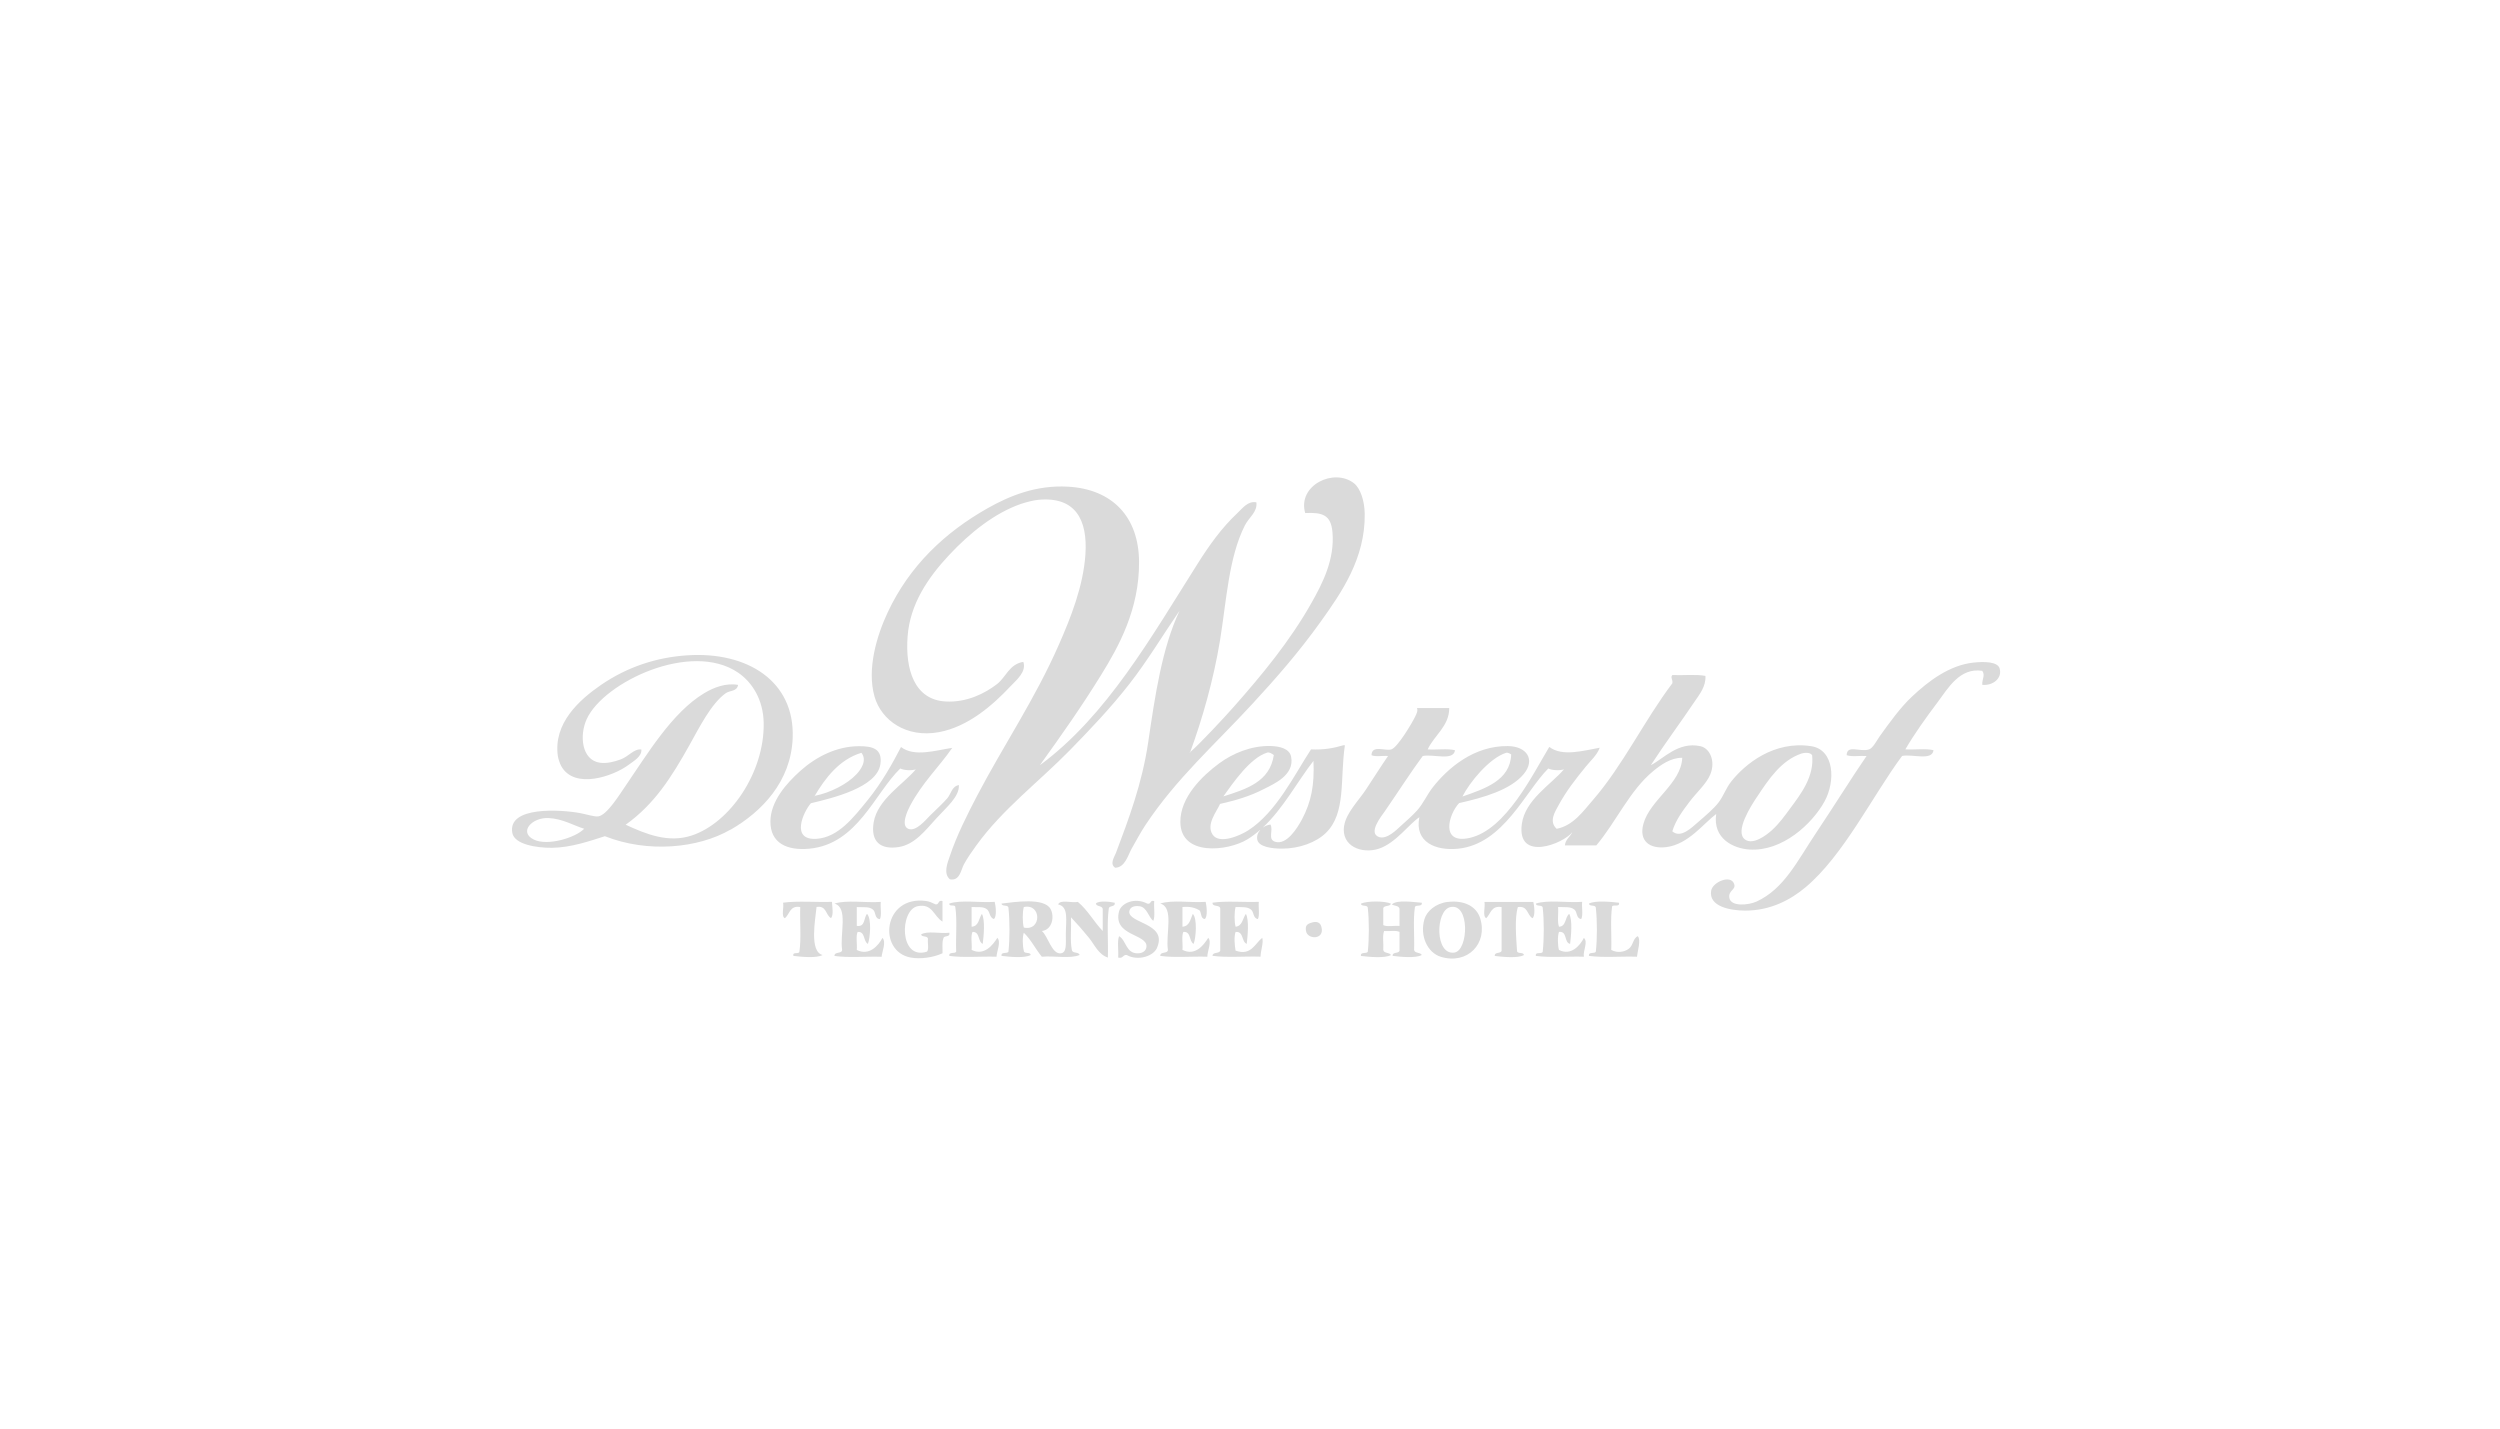 <?xml version="1.0" encoding="UTF-8"?><svg id="Ebene_1" xmlns="http://www.w3.org/2000/svg" viewBox="0 0 420 240"><path d="m122.76,139.38c5.25-3.03,10.14-8.1,10.41-15.41.37-9.61-7.71-14.52-17.64-13.88-5.15.32-10.11,1.92-14.58,4.99-3.64,2.51-8.02,6.44-7.23,11.95.06.4.32,1.23.56,1.66,2.23,4.03,8.78,1.68,11.24-.14.97-.71,2.34-1.48,2.23-2.64-1.25-.16-2.13,1.19-3.48,1.67-1.03.38-2.28.72-3.47.56-3.11-.44-3.49-4.62-2.22-7.36,2.86-6.18,17.51-13.17,25.42-7.78,2.36,1.61,4.24,4.54,4.3,8.47.14,8.34-5.7,16.79-12.08,18.89-3.95,1.31-7.71-.24-11.11-1.81,4.82-3.43,7.69-7.96,10.7-13.34,1.65-2.94,3.64-6.98,6.11-8.75.71-.5,1.89-.26,2.08-1.4-2.04-.36-4.08.42-5.7,1.4-5.42,3.25-9.62,10.35-13.2,15.55-1.04,1.52-3.13,4.92-4.58,5.14-.65.1-2.03-.36-3.06-.55-3.23-.6-12.23-1.2-11.39,3.33.36,1.94,4.07,2.52,6.66,2.5,3.16-.03,6.36-1.14,8.89-1.95,7.18,2.84,15.62,2.06,21.11-1.11m-33.06,1.67c-2.56-1.26-.31-3.75,2.5-3.61,2.35.11,4.24,1.27,5.97,1.8-1.42,1.48-6.12,2.96-8.47,1.81" style="fill:#dadada;"/><path d="m335.94,112.3c-.34-1.15-2.56-1.18-4.45-.98-4.01.45-7.53,3.12-10.27,5.7-1.92,1.79-3.83,4.44-5.42,6.66-.43.6-1.14,2.01-1.8,2.22-1.54.5-3.72-.87-3.76.97.86.31,2.26.06,3.34.14-2.43,3.53-5.35,8.24-8.48,12.92-3.18,4.75-5.37,9.4-10,11.53-1.3.6-4.39.94-4.58-.69-.14-1.2,1.12-1.28.83-2.22-.51-1.71-3.64-.38-3.88,1.1-.43,2.65,3.22,3.32,5.69,3.33,4.33.02,7.72-1.87,10.14-3.89,6.42-5.36,11.33-15.47,16.25-22.09,1.71-.37,5.06.89,5.28-.97-1.3-.32-3.2-.04-4.73-.14,1.51-2.59,3.47-5.33,5.42-7.92,1.74-2.32,3.71-5.86,7.5-5.27.54.78-.05,1.34,0,2.35,1.77.18,3.42-1.1,2.91-2.77" style="fill:#dadada;"/><path d="m225.81,138.69c-.56,3.52,3.03,4.82,5.84,3.89,2.86-.95,5.16-4.24,6.8-5.28-.84,4.19,2.76,5.67,6.53,5.28,7.61-.78,11.27-9.63,15.13-13.47.67.31,1.83.38,2.64.14-2.19,2.55-6.53,5.13-7.08,9.17-.89,6.48,7.04,3.3,8.48,1.38-.36.81-1.14,1.18-1.25,2.23h5.28c3.33-3.94,5.62-9.26,9.58-12.5,1.25-1.03,2.95-2.25,4.86-2.22-.19,4.37-5.42,7.04-6.53,11.11-.79,2.88,1.07,4.26,3.89,3.89,3.69-.49,6.22-3.98,8.34-5.56-.61,4.15,2.9,5.79,5.55,5.97,5.58.38,10.6-4.35,12.64-8.06,1.89-3.42,1.67-8.7-2.22-9.3-6.25-.97-11.15,3-13.47,5.97-.86,1.09-1.26,2.38-2.09,3.47-.77,1.02-2.27,2.3-3.47,3.33-1.09.94-2.91,2.77-4.31,1.53.56-1.87,1.72-3.41,2.92-5,1.13-1.5,2.83-3,3.47-4.58.9-2.21-.08-4.38-1.67-4.72-3.72-.82-6.23,2.13-8.33,3.19,2.42-3.73,4.99-7.16,7.36-10.69.82-1.21,1.93-2.56,1.81-4.31-1.59-.3-3.74-.06-5.56-.14-.36.41.13.8,0,1.39-4.69,6.21-8.3,13.79-13.32,19.58-1.66,1.91-3.32,4.32-6.11,4.86-1.35-1.22-.28-2.86.28-3.89,1.37-2.53,2.94-4.5,4.59-6.53.87-1.07,1.93-1.98,2.36-3.2-2.72.48-6.28,1.54-8.47-.14-2.79,4.64-7.29,13.9-13.34,15.28-5.04,1.15-3.58-3.97-1.81-5.84,4.05-.91,8.62-2.2,10.84-4.86,2.04-2.45.51-4.69-2.64-4.72-5.73-.07-10.1,3.71-12.64,6.95-.96,1.23-1.55,2.67-2.63,3.88-.62.7-1.83,1.79-2.78,2.64-.56.5-2.27,2.28-3.61,1.81-1.91-.67.44-3.54.97-4.31,2.26-3.27,4.41-6.65,6.38-9.3,1.75-.38,5.17.9,5.42-.97-1.25-.32-3.1-.04-4.59-.14,1.09-2.35,3.64-3.93,3.62-6.94h-5.42c.2.44-.07.93-.28,1.39-.48,1.01-2.96,5.22-4.03,5.55-1.02.32-3.27-.83-3.33.97.65.32,1.9.05,2.78.14-1.27,1.83-2.39,3.66-3.75,5.69-1.16,1.75-3.28,3.88-3.61,5.98m69.3-4.72c2.07-3.15,4.13-6.2,7.5-7.36.44-.15,1.49-.26,1.81.28.37,3.55-1.83,6.44-3.76,9.03-.82,1.1-1.71,2.4-3.05,3.61-.9.81-3.12,2.48-4.45,1.53-1.86-1.33,1.1-5.81,1.94-7.09m-42.07-7.5c.17-.06.56.11.83.28-.14,4.4-4.49,5.78-8.19,7.08,1.15-2.3,4.47-6.44,7.36-7.36" style="fill:#dadada;"/><path d="m211.71,139.45c-.38.42-.6.97-.49,1.6.22,1.23,2.47,1.53,4.17,1.52,2.91,0,5.73-1.05,7.36-2.64,3.42-3.33,2.35-9.02,3.19-14.72h-.28c-1.56.47-3.29.79-5.41.69-2.78,4.24-5.81,10.56-10.56,13.61-1.29.83-4.84,2.43-5.98.69-1.11-1.7.69-3.84,1.26-5.14,2.62-.6,4.98-1.27,7.36-2.5,1.6-.83,5.19-2.3,4.58-5.42-.26-1.37-1.9-1.77-3.47-1.81-3.24-.08-6.36,1.25-8.61,2.91-2.88,2.13-6.56,5.7-6.53,9.86.04,5.8,7.97,4.91,11.25,2.92.77-.47,1.48-1.01,2.15-1.6m8.96-11.6c.19,4.05-.36,6.89-1.94,9.86-.85,1.57-2.58,4.28-4.45,3.75-1.38-.39-.29-1.91-.83-2.91-.47.07-.92.25-1.3.52,3.45-3.21,5.83-7.76,8.52-11.21m-7.78-1.39c.39-.12.79.18,1.12.41-.66,4.48-4.58,5.71-8.48,6.95,1.61-2.23,4.48-6.47,7.36-7.36" style="fill:#dadada;"/><path d="m153.86,129.25c-2.09,2.5-6.44,5.06-7.08,8.89-.55,3.26,1.14,4.63,4.17,4.17,2.73-.41,4.52-2.82,6.39-4.86,1.68-1.85,3.88-3.63,3.75-5.56-1.19.22-1.3,1.46-1.94,2.22-.67.78-1.88,1.9-2.92,2.92-.69.68-2.33,2.72-3.61,2.22-1.37-.52-.13-3.11.28-3.89,2.06-3.89,4.86-6.51,7.08-9.72-2.81.42-6.36,1.58-8.61-.14-1.39,2.68-3.22,6-5.69,9.03-2.26,2.77-4.86,6.15-8.48,6.39-4.42.3-2.27-4.47-.97-5.98,3.74-.88,11.09-2.67,11.67-6.53.41-2.68-1.4-3.06-3.61-3.05-3.72.01-7.17,1.76-9.86,4.17-2.28,2.05-4.98,5.06-5,8.47-.02,3.64,2.77,4.93,6.53,4.58,8.09-.75,10.96-9.27,15.28-13.47.67.31,1.83.38,2.64.14m-17,4.44c1.68-2.82,4.05-6.09,7.84-7.22,1.02,1.3-.14,2.87-.84,3.61-1.56,1.67-4.43,3.11-6.95,3.61-.02,0-.04,0-.06,0-.02.05-.06.1-.08.14,0-.07.02-.13.08-.14" style="fill:#dadada;"/><path d="m243.2,151.52c-2.06.26-3.51,1.59-3.89,2.89-.84,2.81.52,5.65,2.74,6.33,4.52,1.38,7.94-2.26,6.62-6.47-.63-2.02-2.72-3.08-5.47-2.74m1.15,8.5c-3.32.49-3.21-7.04-.72-7.63,3.34-.8,3.09,7.27.72,7.63" style="fill:#dadada;"/><path d="m159.49,156.7c-1.5.19-3.73-.37-4.75.29.13.5,1.08.17,1.16.72-.1.67.19,1.72-.15,2.16-4.71,1.56-4.64-7.02-1.58-7.63,2.5-.5,2.66,1.67,4.17,2.59v-3.46c-.8-.22-.52.64-1.15.57-.66-.29-.99-.49-1.59-.57-7.26-1-8.2,8.49-2.59,9.5,1.61.3,3.8-.01,5.33-.72.04-.83-.11-1.83.14-2.45.02-.65,1.21-.13,1.01-1.01" style="fill:#dadada;"/><path d="m189.73,153.11c.08-.68.76-1,1.73-.86,1.25.17,1.52,1.92,2.3,2.45.34-.82.05-2.26.15-3.32-.77-.23-.46.6-1.16.43-2.15-1.13-4.41-.04-4.75,1.3-1.07,4.14,4.72,3.76,4.61,5.9-.03.62-.51,1.13-1.44,1.15-2.05.04-1.94-2.2-3.17-2.88-.34.91-.05,2.44-.15,3.59.86.23.75-.5,1.44-.43,1.84,1.07,4.71.22,5.18-1.44,1.49-3.95-4.97-3.87-4.75-5.9" style="fill:#dadada;"/><path d="m238.87,151.66c-1.28-.08-4.22-.57-5.04.29.41.26,1.18.16,1.29.73v2.88c-.87-.09-2.1.19-2.73-.14v-2.88c.2-.48,1.14-.2,1.29-.73-1.03-.47-4.01-.48-5.04,0,.04.58,1.13.11,1.15.73.24,2.14.23,5.2,0,7.34-.19.42-1.28-.04-1.15.72,1.31.15,3.98.43,5.04-.15-.23-.49-1.2-.24-1.29-.86.08-1.03-.18-2.38.14-3.18.84.08,1.98-.16,2.59.15v3.16c-.15.53-1.2.14-1.16.87,1.26.15,3.88.43,4.9-.15-.23-.49-1.2-.24-1.29-.86.08-2.36-.19-5.08.14-7.21.19-.43,1.28.04,1.15-.72" style="fill:#dadada;"/><path d="m249.39,151.52c.17.84-.36,2.37.29,2.74.77-.72.82-2.16,2.59-1.87v7.34c-.15.53-1.2.14-1.15.87,1.25.15,3.88.43,4.89-.15-.04-.58-1.14-.11-1.15-.72-.14-2.08-.43-5.49.14-7.34,1.71-.26,1.54,1.33,2.45,1.87.52-.37.3-2.15.15-2.74h-8.21Z" style="fill:#dadada;"/><path d="m266.09,157.57c-.64,1.28-2.17,3.06-4.18,2.02-.22-.7-.26-2.34,0-3.03,1.46-.16.8,1.79,1.87,2.01.15-1.3.43-3.97-.15-5.04-.74.56-.47,2.11-1.72,2.16-.32-.83-.06-2.24-.15-3.31,1.23.06,2.07-.11,2.74.43.53.43.26,1.48,1.15,1.59.34-.68.06-1.97.15-2.89-2.5.19-5.76-.38-7.77.29.03.58,1.13.11,1.15.73.24,2.12.23,5.21,0,7.34-.1.52-1.32-.08-1.15.72,2.39.34,5.42.05,8.06.14-.17-1.06.76-2.46,0-3.17" style="fill:#dadada;"/><path d="m273.57,159.44c-.69.48-1.83.72-2.88.15.09-2.41-.18-5.17.15-7.35.28-.29,1.32.18,1.15-.58-1.3-.15-3.98-.42-5.04.14.04.58,1.14.11,1.15.73.24,2.15.24,5.19,0,7.34-.19.43-1.28-.04-1.15.72,2.4.33,5.42.05,8.06.14.09-.94.71-2.81.14-3.45-.87.4-.73,1.58-1.58,2.16" style="fill:#dadada;"/><path d="m131.56,151.66c.17.79-.35,2.28.29,2.6.84-.65.8-2.18,2.59-1.88-.09,2.46.19,5.28-.14,7.49-.05.52-1.22-.07-1.01.72,1.26.15,3.88.43,4.9-.15-2.26-.58-1.21-5.98-1.01-8.07,1.72-.28,1.5,1.38,2.44,1.88.44-.63.2-1.72.15-2.74-2.69.09-5.76-.19-8.21.14" style="fill:#dadada;"/><path d="m143.94,159.59c.09-.97-.19-2.31.14-3.03,1.34-.1.9,1.59,1.73,2.01.39-1.01.64-4.26-.15-5.04-.58.67-.26,2.24-1.72,2.02v-3.16c1.25.06,2.07-.12,2.73.43.51.42.24,1.54,1.16,1.59.33-.68.04-1.97.14-2.89-2.5.19-5.76-.38-7.78.29,2.38.64.87,5.17,1.29,7.78-.06.71-1.31.22-1.29,1.01,2.35.34,5.33.05,7.92.14.07-.86.82-2.5.14-3.17-.67,1.3-2.24,3.07-4.32,2.02" style="fill:#dadada;"/><path d="m163.23,159.59c.1-.97-.19-2.31.15-3.03,1.29-.05.86,1.63,1.72,2.01.16-1.3.43-3.97-.14-5.04-.53.76-.5,2.09-1.73,2.16v-3.31c1.09.06,1.83-.09,2.45.29.71.43.46,1.44,1.29,1.73.53-.41.31-2.25.14-2.89-2.45.19-5.66-.38-7.63.29-.06.59.98.08,1.01.58.34,2.21.05,5.04.15,7.49-.19.43-1.28-.04-1.15.72,2.35.34,5.33.05,7.92.14.04-.89.81-2.51.14-3.17-.75,1.21-2.23,3.09-4.32,2.02" style="fill:#dadada;"/><path d="m184.11,151.81c.14.58,1.17.27,1.15,1.01v3.59c-1.48-1.54-2.52-3.52-4.18-4.89-1.03.22-2.98-.47-3.31.43,1.81.36,1.29,2.69,1.29,5.04,0,1.66.17,3.06-.86,3.17-1.51.17-2.15-2.92-3.17-3.75,1.79-.2,2.16-2.51,1.44-3.74-1.11-1.89-5.95-1.14-8.21-.87.04.58,1.14.11,1.16.73.23,2.15.23,5.19,0,7.34-.2.43-1.29-.04-1.16.72,1.25.15,3.88.43,4.89-.15-.04-.58-1.14-.11-1.15-.72-.2-.74-.26-2.28,0-3.02,1.21,1.15,1.96,2.74,3.03,4.03,2.02-.19,4.79.37,6.34-.29-.13-.59-1.23-.2-1.3-.86-.32-1.56-.06-3.68-.14-5.47,1.04,1.1,2.04,2.24,3.02,3.45.92,1.13,1.59,2.8,3.17,3.31.09-2.69-.18-5.74.15-8.2.04-.63,1.13-.21,1-1.01-.68-.16-2.71-.41-3.17.14m-12.1,4.03c-.24-.84-.24-2.61,0-3.45,3.01-.66,3.01,4.11,0,3.45" style="fill:#dadada;"/><path d="m198.65,159.59c.1-.97-.18-2.31.15-3.03,1.36-.11.91,1.58,1.73,2.01.4-1.01.64-4.26-.14-5.04-.41.89-.52,2.07-1.74,2.16v-3.31c1.29-.13,2.17.13,2.89.58.32.45.16,1.37.86,1.44.53-.41.31-2.25.15-2.89-2.45.19-5.66-.38-7.63.29,2.38.64.87,5.17,1.29,7.78-.05.71-1.3.22-1.29,1.01,2.35.34,5.32.05,7.91.14,0-.93.79-2.53.15-3.17-.75,1.22-2.2,3.11-4.33,2.02" style="fill:#dadada;"/><path d="m207.58,159.72c-.15-.81-.3-2.38,0-3.16,1.41-.11.95,1.64,1.87,2.01.15-1.3.43-3.97-.14-5.04-.55.75-.56,2.03-1.73,2.16-.23-.79-.23-2.5,0-3.31,1.18.04,1.96-.07,2.59.43.53.43.31,1.46,1.16,1.59.33-.68.05-1.97.15-2.89-2.54.09-5.47-.19-7.78.14-.04.8,1.28.27,1.3,1.01v7.05c-.18.55-1.27.18-1.3.87,2.4.33,5.42.05,8.07.14.02-1.06.53-2.31.29-3.17-1.21.93-1.88,3.09-4.46,2.16" style="fill:#dadada;"/><path d="m220.42,154.98c-1.02.27-1.12.68-1.01,1.43.23,1.48,3.21,1.52,2.58-.72-.21-.76-.78-.93-1.58-.71" style="fill:#dadada;"/><path d="m199.97,126.34s-.09.09-.14.12c.08,0,.16-.02.14-.12" style="fill:#dadada;"/><path d="m136.78,133.83s.06-.09.08-.14c-.06,0-.07.07-.08.14" style="fill:#dadada;"/><path d="m157.75,123c4.9-.91,9.03-4.53,11.95-7.64,1.08-1.15,2.78-2.48,2.22-4.17-2.41.41-2.87,2.54-4.44,3.75-1.97,1.52-5.04,3.11-8.61,2.91-5.26-.28-6.82-5.41-6.39-10.97.41-5.39,3.4-9.81,6.95-13.61,3.59-3.85,7.76-7.11,12.08-8.61.85-.29,2.16-.62,2.92-.69,6.24-.6,8.31,3.34,7.92,9.17-.36,5.34-2.46,10.62-4.45,15.14-4,9.14-9.32,16.95-13.75,25.41-1.63,3.13-3.43,6.68-4.58,10.14-.37,1.1-1.14,2.88,0,3.89,1.69.35,1.88-1.62,2.36-2.5.57-1.05,1.43-2.29,2.09-3.19,4.41-6.1,10.51-10.68,15.69-15.97,3.51-3.59,6.93-7.19,9.99-11.11,3.09-3.95,5.62-8.21,8.47-12.36-2.96,6.29-4.12,14.27-5.27,22.08-1.03,7-3.31,13-5.42,18.61-.25.67-1.11,1.85-.14,2.5,1.68-.04,2.15-2.1,2.77-3.2.76-1.33,1.52-2.77,2.36-4.03,5.22-7.83,11.51-13.34,17.91-20.28,3.96-4.29,7.8-8.66,11.53-13.88,3.43-4.8,7.47-10.58,7.36-18.06-.02-2.14-.71-4.28-1.8-5.14-3.36-2.64-9.54.34-8.2,5,2.89-.13,4.33.3,4.58,3.2.41,4.6-1.69,8.64-3.47,11.8-3.66,6.53-8.47,12.3-13.06,17.5-1.82,2.06-5.68,6.19-7.36,7.66.02.1-.06.12-.14.12.05-.03.1-.08.14-.12v-.02c2.02-5.52,3.9-12.06,5-18.74,1.1-6.78,1.46-13.94,4.17-19.31.69-1.38,2.14-2.24,1.94-3.89-1.42-.27-2.32.99-3.19,1.81-2.65,2.48-4.76,5.46-6.66,8.47-7.84,12.38-15.25,25.56-26.53,33.89,3.64-5.06,6.99-9.81,10.28-15.14,3-4.84,6.44-11.08,6.39-19.02-.04-7.63-4.55-12.23-11.94-12.64-5.39-.3-9.84,1.56-13.48,3.61-7.19,4.06-13.14,9.68-16.8,17.49-1.83,3.9-3.54,9.53-2.22,14.17,1.14,3.98,5.33,6.99,10.83,5.97" style="fill:#dadada;"/></svg>